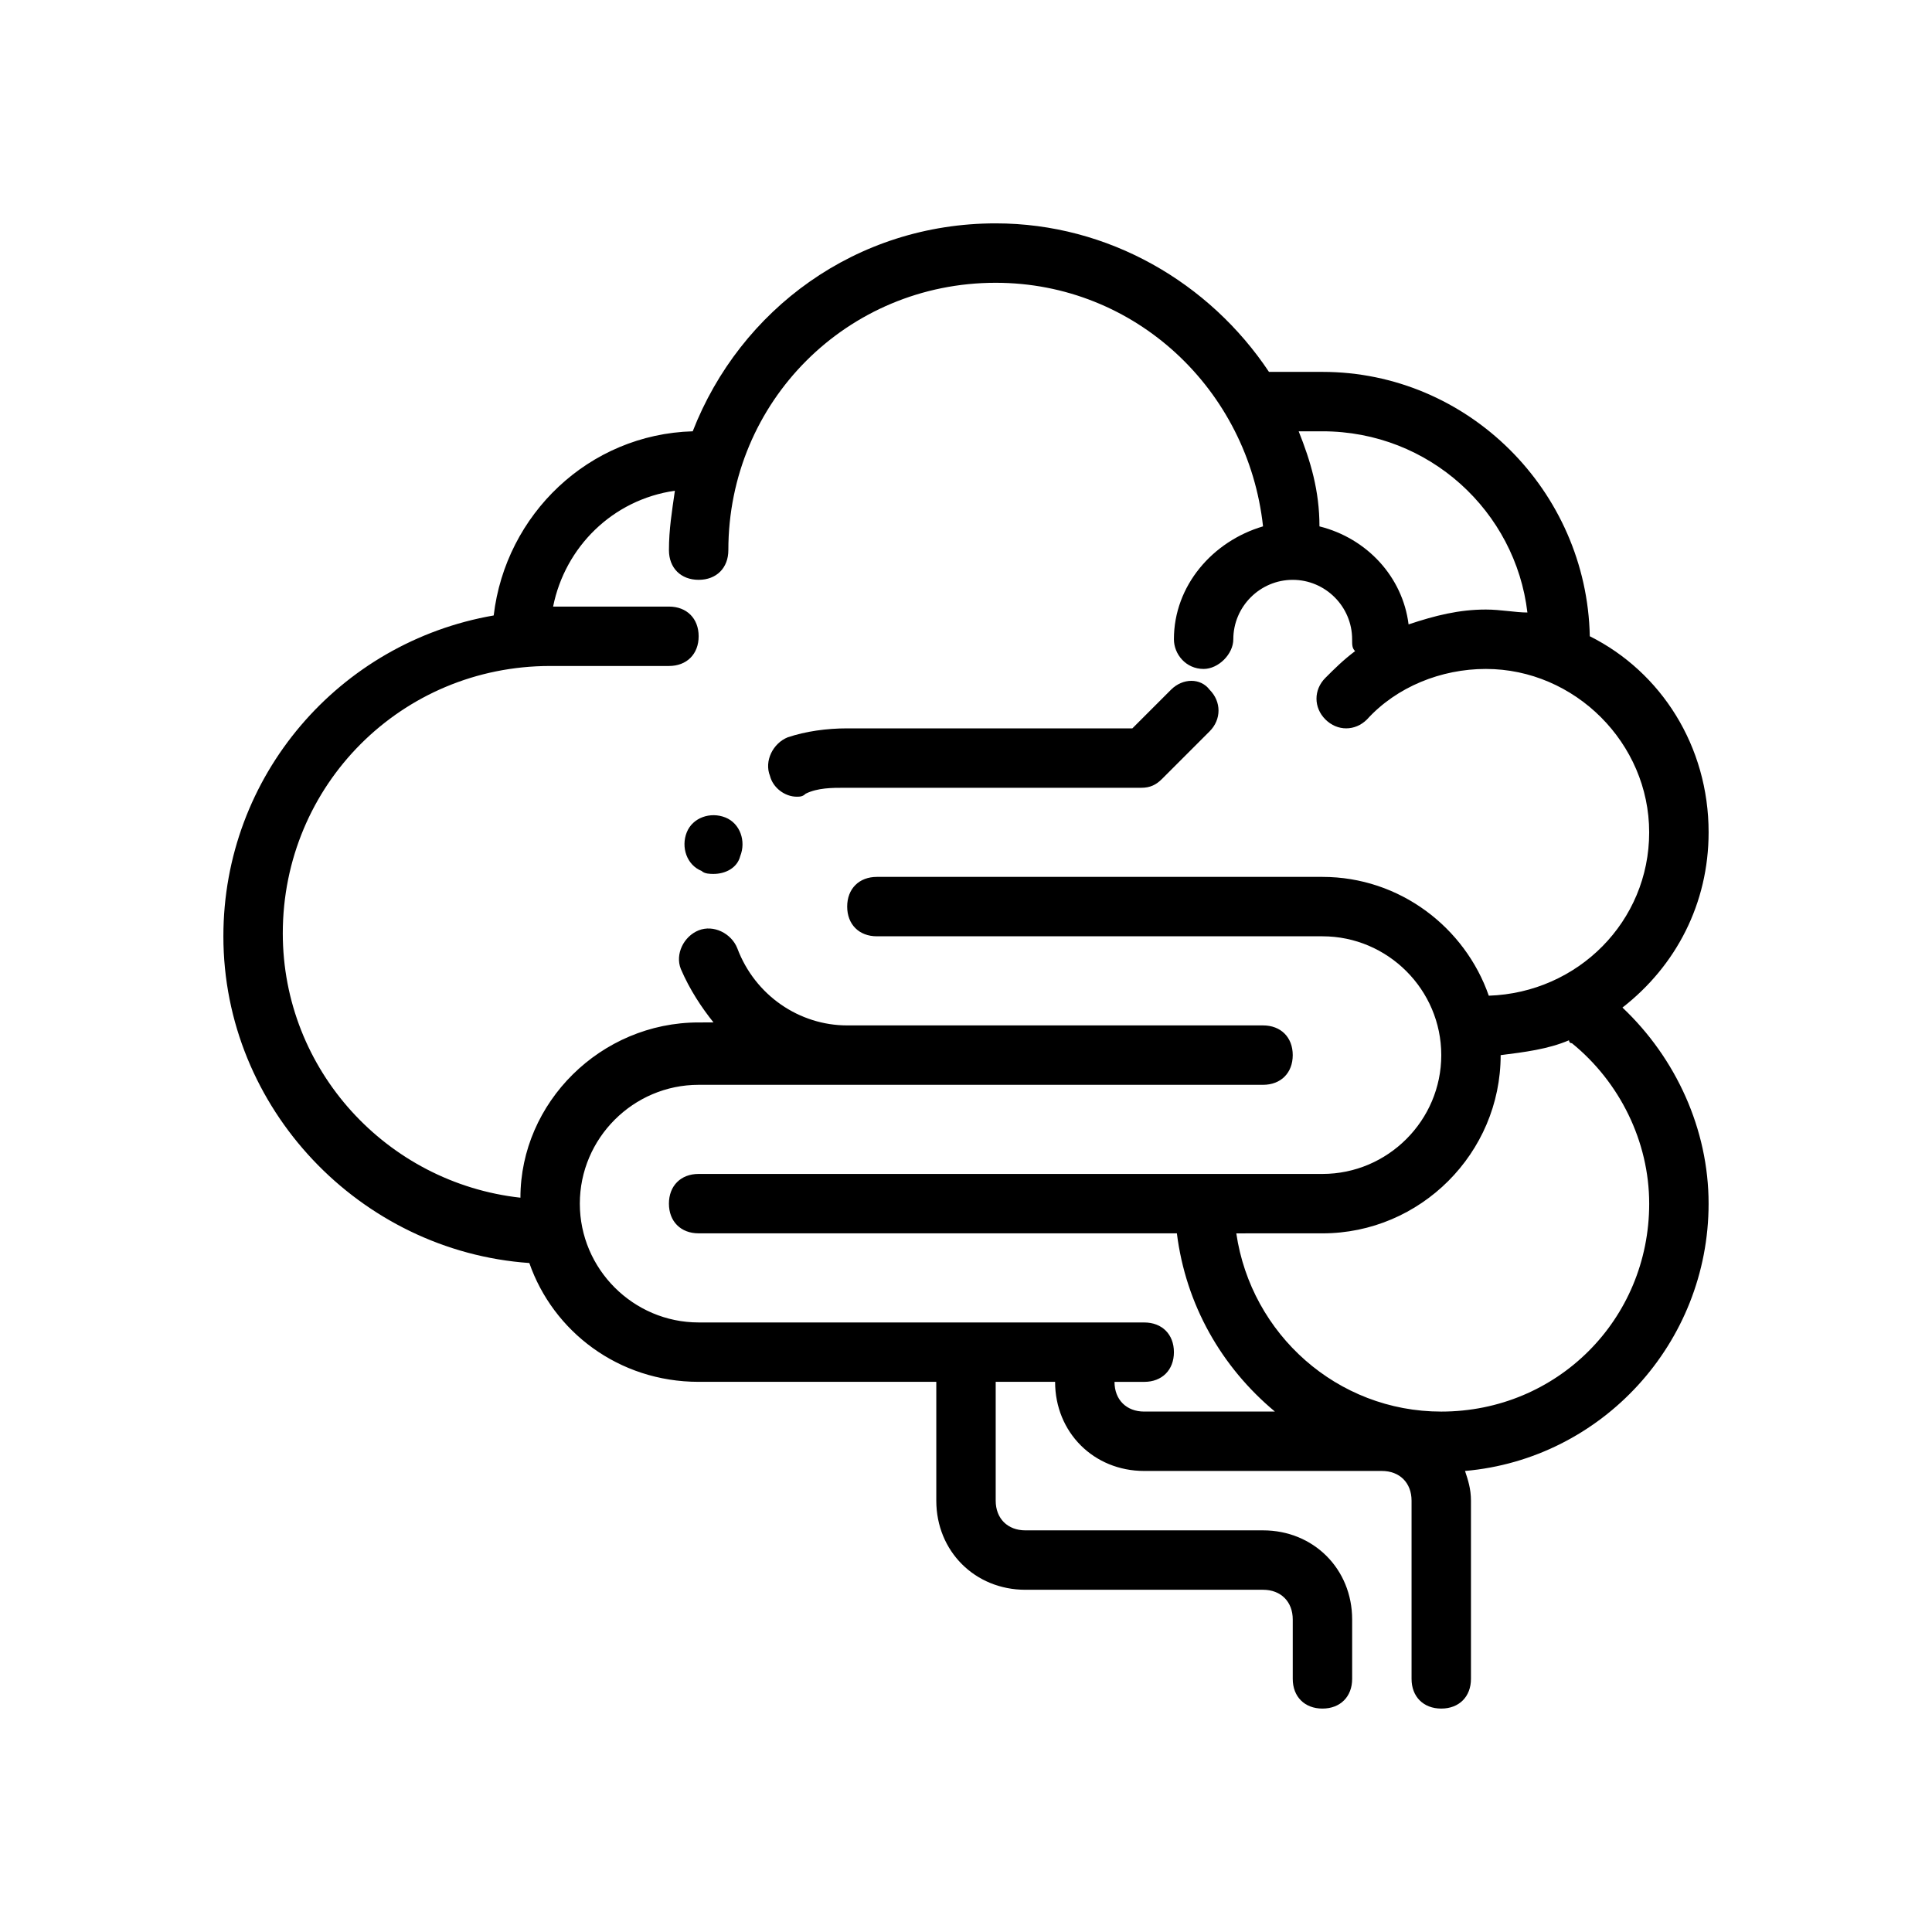<?xml version="1.0" encoding="UTF-8"?>
<!-- Uploaded to: SVG Repo, www.svgrepo.com, Generator: SVG Repo Mixer Tools -->
<svg fill="#000000" width="800px" height="800px" version="1.1" viewBox="144 144 512 512" xmlns="http://www.w3.org/2000/svg">
 <g>
  <path d="m336.23 360.64c-3.938-1.574-8.66 0-10.234 3.938s0 8.66 3.938 10.234c0.789 0.789 2.363 0.789 3.148 0.789 3.148 0 6.297-1.574 7.086-4.723 1.574-3.938 0-8.664-3.938-10.238z"/>
  <path d="m454.32 326.79-10.234 10.234h-75.57c-5.512 0-11.02 0.789-15.742 2.363-3.938 1.574-6.297 6.297-4.723 10.234 0.789 3.148 3.938 5.512 7.086 5.512 0.789 0 1.574 0 2.363-0.789 3.148-1.574 7.086-1.574 10.234-1.574h78.719c2.363 0 3.938-0.789 5.512-2.363l12.594-12.594c3.148-3.148 3.148-7.871 0-11.02-2.367-3.152-7.09-3.152-10.238-0.004z"/>
  <path d="m596.8 364.57c0-22.828-12.594-42.508-31.488-51.957-0.789-38.57-32.277-70.059-70.852-70.059h-14.168c-15.742-23.617-42.508-39.359-72.422-39.359-37 0-67.699 22.828-80.293 55.105-27.551 0.789-49.594 22.043-52.742 48.805-40.938 7.086-71.637 42.508-71.637 85.016 0 45.656 36.211 83.445 81.082 86.594 6.297 18.105 23.617 31.488 44.871 31.488h62.977v31.488c0 13.383 10.234 23.617 23.617 23.617h62.977c4.723 0 7.871 3.148 7.871 7.871v15.742c0 4.723 3.148 7.871 7.871 7.871s7.871-3.148 7.871-7.871v-15.742c0-13.383-10.234-23.617-23.617-23.617h-62.977c-4.723 0-7.871-3.148-7.871-7.871v-31.488h15.742c0 13.383 10.234 23.617 23.617 23.617h62.977c4.723 0 7.871 3.148 7.871 7.871v47.23c0 4.723 3.148 7.871 7.871 7.871 4.723 0 7.871-3.148 7.871-7.871v-47.23c0-3.148-0.789-5.512-1.574-7.871 36.211-3.148 64.551-33.852 64.551-70.848 0-19.68-8.66-38.574-22.828-51.957 14.172-11.02 22.832-27.551 22.832-46.445zm-102.34-106.27c28.34 0 51.168 21.254 54.316 48.02-3.144 0-7.082-0.785-11.02-0.785-7.086 0-13.383 1.574-20.469 3.938-1.574-12.594-11.02-22.828-23.617-25.977 0.004-9.449-2.359-17.32-5.508-25.195zm86.594 204.68c0 30.699-24.402 55.105-55.105 55.105-27.551 0-50.383-20.469-54.316-47.23l22.828-0.004c25.977 0 47.23-21.254 47.23-47.23 6.297-0.789 12.594-1.574 18.105-3.938 0 0 0 0.789 0.789 0.789 12.598 10.23 20.469 25.977 20.469 42.508zm-42.508-55.105c-6.297-18.105-23.617-31.488-44.082-31.488h-118.08c-4.723 0-7.871 3.148-7.871 7.871s3.148 7.871 7.871 7.871h118.08c17.32 0 31.488 14.168 31.488 31.488 0 17.32-14.168 31.488-31.488 31.488h-165.32c-4.723 0-7.871 3.148-7.871 7.871s3.148 7.871 7.871 7.871h126.74c2.363 18.895 11.809 35.426 25.977 47.23l-34.633 0.004c-4.723 0-7.871-3.148-7.871-7.871h7.871c4.723 0 7.871-3.148 7.871-7.871 0-4.723-3.148-7.871-7.871-7.871l-118.08-0.004c-17.32 0-31.488-14.168-31.488-31.488 0-17.32 14.168-31.488 31.488-31.488h149.57c4.723 0 7.871-3.148 7.871-7.871 0-4.723-3.148-7.871-7.871-7.871h-110.21c-12.594 0-24.402-7.871-29.125-20.469-1.574-3.938-6.297-6.297-10.234-4.723s-6.297 6.297-4.723 10.234c2.363 5.512 5.512 10.234 8.66 14.168l-3.938 0.004c-25.977 0-47.23 21.254-47.23 46.445-35.426-3.938-62.977-33.852-62.977-70.062 0-39.359 31.488-70.848 70.848-70.848h31.488c4.723 0 7.871-3.148 7.871-7.871s-3.148-7.871-7.871-7.871h-30.699c3.148-15.742 15.742-28.34 32.273-30.699-0.785 5.504-1.574 10.23-1.574 15.738 0 4.723 3.148 7.871 7.871 7.871 4.723 0 7.871-3.148 7.871-7.871 0-39.359 31.488-70.848 70.848-70.848 37 0 66.914 28.34 70.848 64.551-13.383 3.938-23.617 15.742-23.617 29.914 0 3.938 3.148 7.871 7.871 7.871 3.938 0 7.871-3.938 7.871-7.871 0-8.66 7.086-15.742 15.742-15.742 8.66 0 15.742 7.086 15.742 15.742 0 1.574 0 2.363 0.789 3.148-3.148 2.363-5.512 4.723-7.871 7.086-3.148 3.148-3.148 7.871 0 11.02 3.148 3.148 7.871 3.148 11.02 0 7.871-8.66 19.68-13.383 31.488-13.383 23.617 0 43.297 19.68 43.297 43.297 0.008 23.617-18.883 42.508-42.5 43.297z"/>
 </g>
</svg>